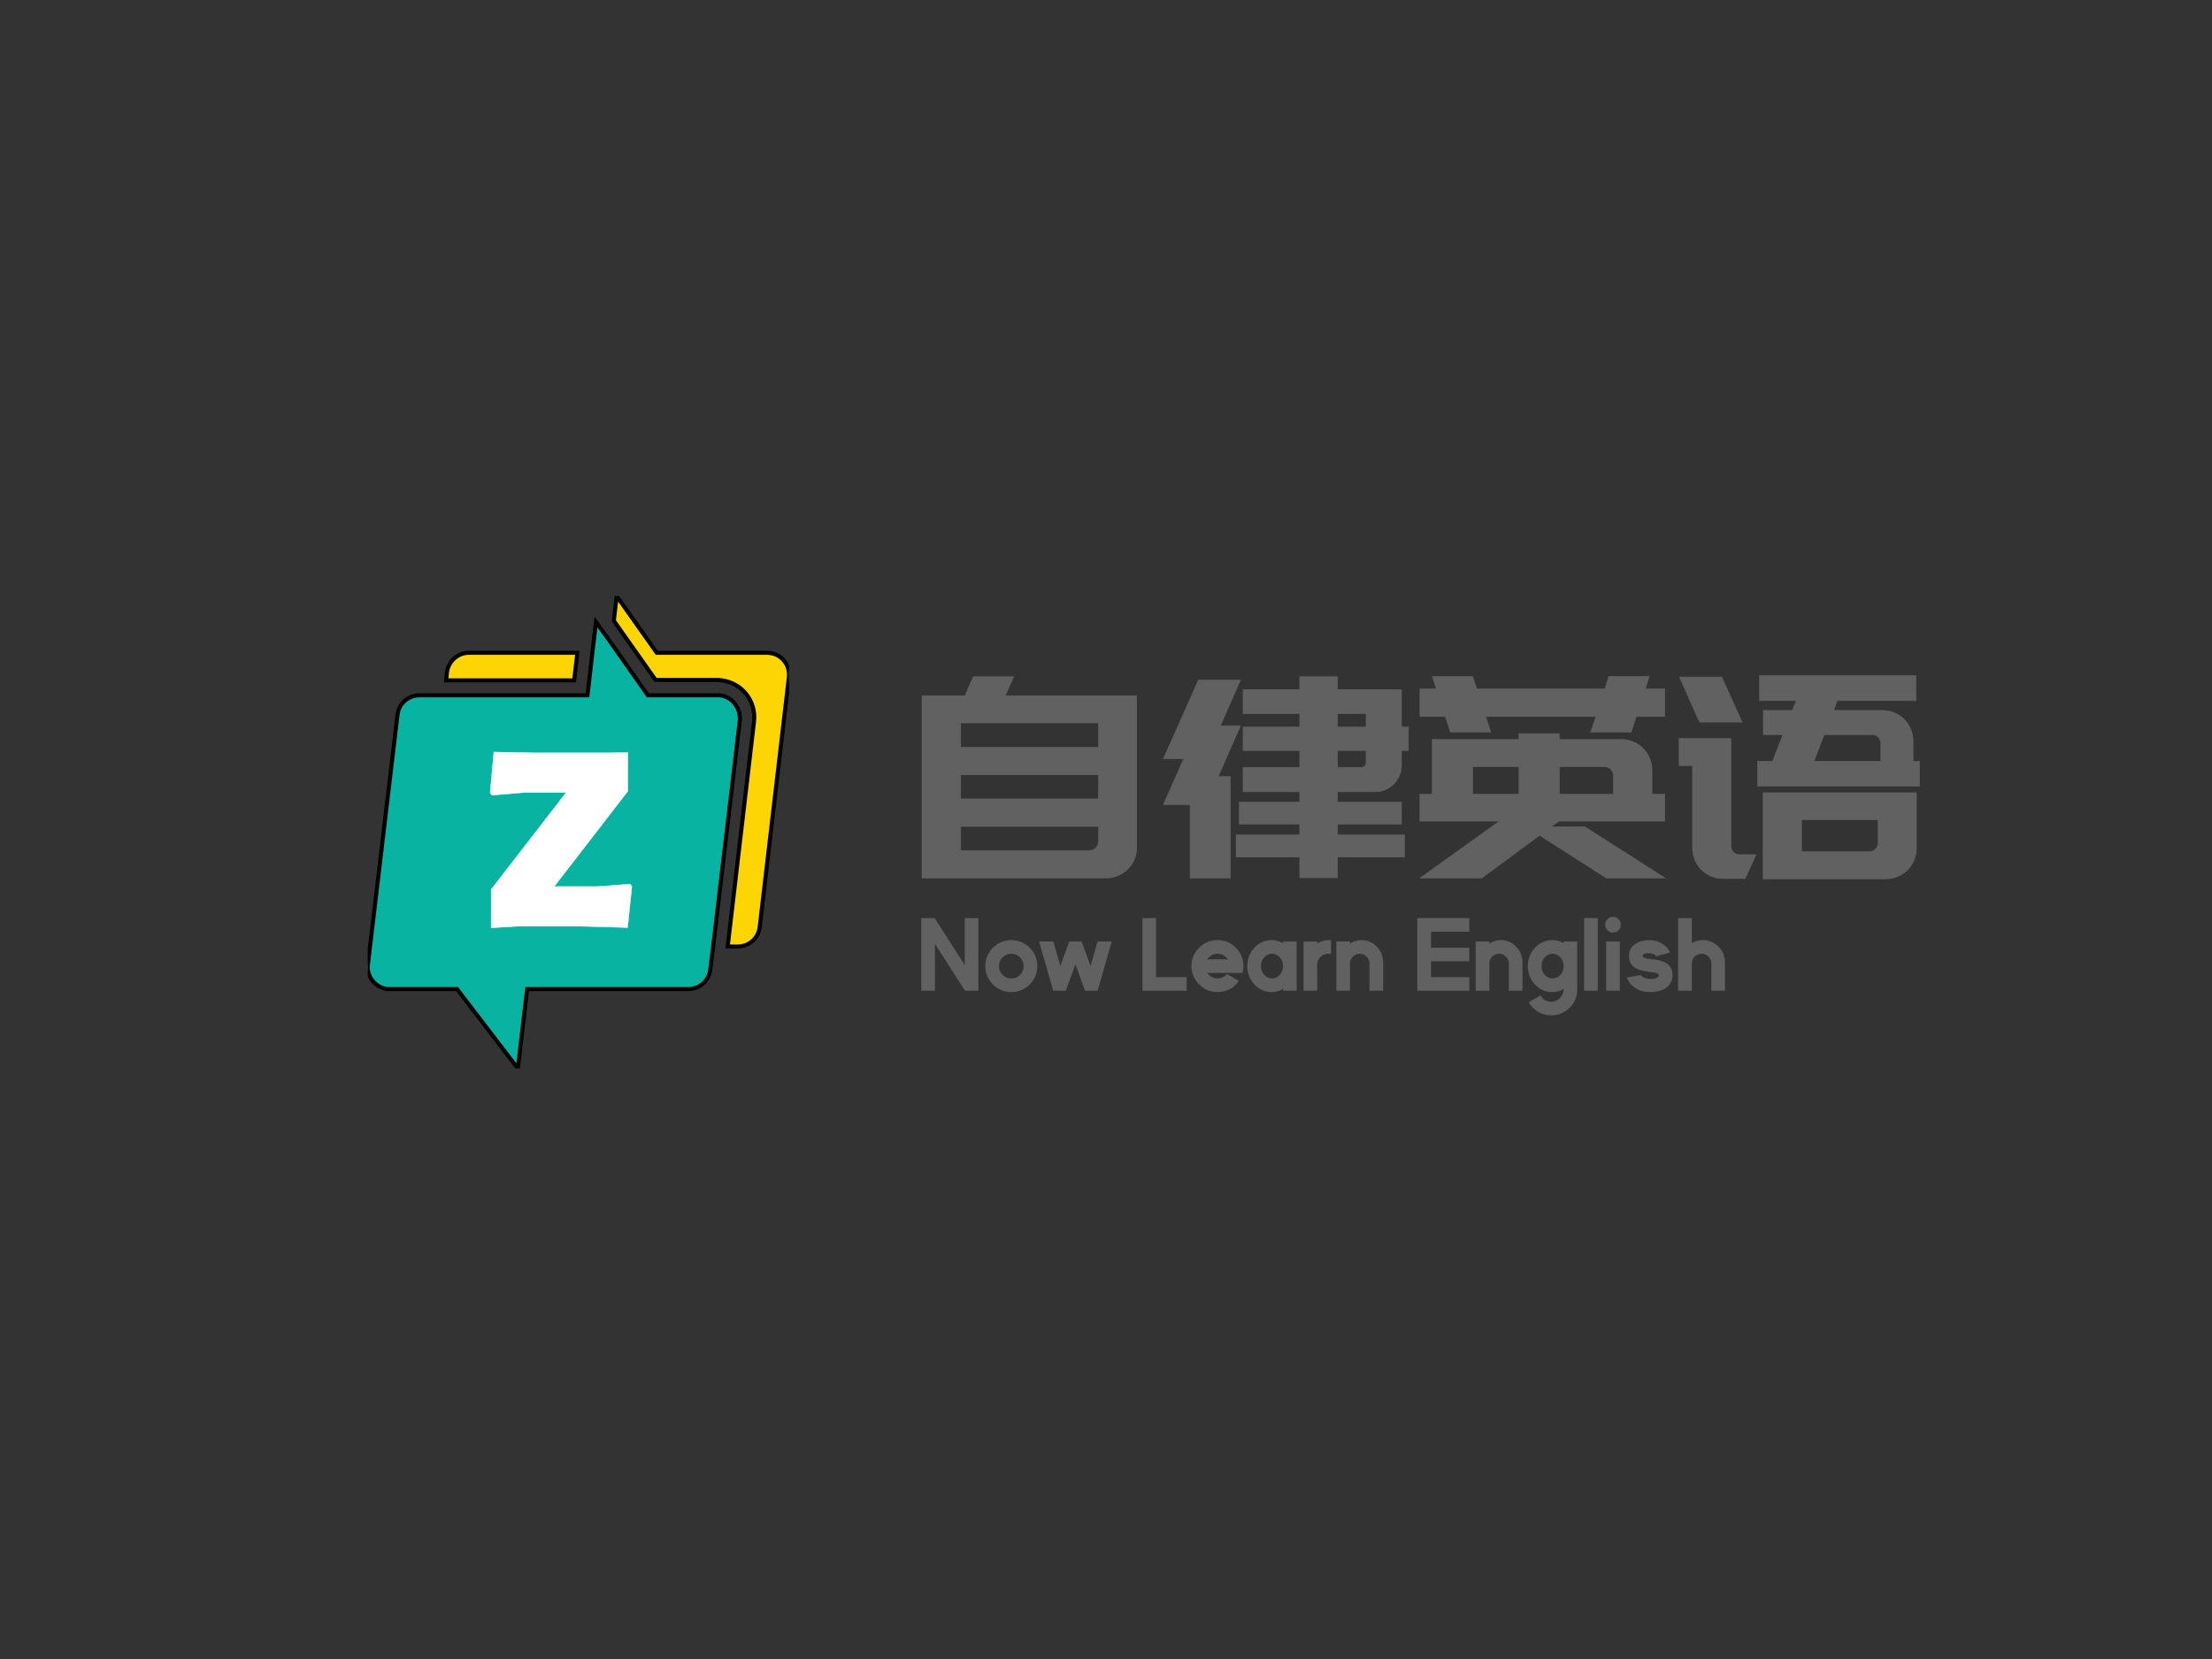 <svg width="800" height="600" xmlns="http://www.w3.org/2000/svg" preserveAspectRatio="none" class="svg-canvas">
 <rect width="100%" height="100%" fill="#333333" stroke="none"/>
 <!--滤镜-->

 <!-- 背景 -->
 <!--元素-->
 <g>
  <title>background</title>
  <rect fill="none" id="canvas_background" height="402" width="582" y="-1" x="-1"/>
 </g>
 <g>
  <title>Layer 1</title>
  <g stroke="null" id="shape_mInszQ9k9N">
   <g stroke="null" id="svg_7" transform="translate(160,214.581) scale(1) ">
    <!--普通元素-->
    <g stroke="null" id="svg_2">
     <svg stroke="null" preserveAspectRatio="none" class="style-removed" viewBox="2.553 0.3 103.989 116.6" height="170.838" width="152.361" y="1" x="-27" id="svg_1" xmlns:xlink="http://www.w3.org/1999/xlink">
      <g stroke="null" id="svg_8">
       <g stroke="null" id="svg_9">
        <path stroke="null" id="svg_10" fill="#FDD404" d="m101.1,14.3l-27.2,0l-9.9,-14l-0.7,6.1l10.3,14.6l15.2,0c0.4,0 0.7,0 1.1,0.1c5,0.6 8.6,5.1 8,10.2l-6.5,55.5l2.5,0c2.8,0 5.1,-2.1 5.4,-4.8l7.2,-61.6c0.4,-3.3 -2.1,-6.1 -5.4,-6.1z"/>
        <path stroke="null" id="svg_11" fill="#FDD404" d="m22.1,19.2l-0.2,1.9l31.6,0l0.8,-6.8l-26.8,0c-2.7,0 -5.1,2.1 -5.4,4.9z"/>
       </g>
       <path stroke="null" id="svg_12" fill="#08B3A2" d="m89.5,24.8c-0.2,0 -0.4,0 -0.7,0l-17.1,0l-9,-12.8l-3.8,-5.3l-0.9,7.6l-1.2,10.5l-35.3,0l-6.2,0c-2.8,0 -5.1,2.1 -5.4,4.8l-7.3,61.6c-0.4,3 1.8,5.7 4.8,6.1c0.2,0 0.4,0 0.7,0l16.5,0l15,19.6l2.3,-19.6l39.8,0c2.8,0 5.1,-2.1 5.4,-4.8l0.7,-5.6l6.6,-55.9c0.2,-3.2 -2,-5.9 -4.9,-6.2z"/>
      </g>
     </svg>
    </g>
   </g>
  </g>
  <g id="shape_arZ8nbxUoH">
   <g id="svg_13" transform="translate(-92.135,-42.782) scale(1) ">
    <!--普通元素-->
    <svg y="0" x="-24" id="svg_14" viewBox="0 0 615.027 673.027" height="697.474" width="637.367" xmlns:xlink="http://www.w3.org/1999/xlink">
     <g id="svg_15">
      <path id="svg_16" stroke-width="0.156" stroke="rgb(255, 255, 255)" fill="rgb(255, 255, 255)" d="m331.166,303.923l0,13.47l-25.71,33.28l15.05,0l11.5,-0.84l0.57,0.84l-1.5,14.31l-16.64,-0.47l-21.51,0l-9.44,0.56l0,-13.37l26.18,-33.85l-14.68,0l-11.22,0.94l-0.66,-0.75l1.31,-14.3l14.03,0.28l25.62,0l7.1,-0.1z"/>
     </g>
    </svg>
   </g>
  </g>
  <g stroke="null" id="shape_bnoOzhh5G9">
   <g stroke="null" id="svg_17" transform="translate(77.905,-5.675) scale(1) ">
    <!--普通元素-->
    <g stroke="null" transform="matrix(1.2,0,0,1.2,-67.05,-63.471) " y="-1.749" x="15.217" id="svg_4">
     <svg stroke="null" y="-1.567" x="10.283" id="svg_18" viewBox="0 0 785.787 567.787" height="588.411" width="814.329" xmlns:xlink="http://www.w3.org/1999/xlink">
      <g stroke="null" id="svg_19">
       <path stroke="rgb(97, 97, 97)" id="svg_20" stroke-width="0.135" fill="rgb(97, 97, 97)" d="m264.403,253.903l11.77,0l-2.44,5.51l38.21,0l0,6.33l0,1.62l0,7.06l0,8.03l0,6.98l0,8.03l0,6.09q0,1.86 -0.68,3.49q-0.69,1.62 -1.91,2.83q-1.22,1.22 -2.84,1.91q-1.62,0.69 -3.41,0.69l0,0l-53.63,0l0,-8.03l0,-6.98l0,-8.03l0,-6.98l0,-8.03l0,-7.06l0,-5.19l0,-2.76l12.5,0l2.43,-5.51zm36.35,48.02l0,-4.46l-40,0l0,6.98l37.4,0q1.14,0 1.87,-0.73q0.73,-0.73 0.73,-1.79l0,0zm0,-12.49l0,-6.98l-40,0l0,6.98l40,0zm0,-15.01l0,-7.06l-40,0l0,7.06l40,0z"/>
       <path stroke="rgb(97, 97, 97)" id="svg_21" stroke-width="0.135" fill="rgb(97, 97, 97)" d="m340.833,299.903l18.5,0l0,-3.09l-17.61,0l0,-6.49l17.61,0l0,-2.92l-16.47,0l0,-7.14l16.47,0l0,-4.87l-16.47,0l0,-6.89l16.47,0l0,-3.81l-16.47,0l0,-7.06l16.47,0l0,-3.73l11.03,0l0,3.73l18.58,0l0,10.87l2.03,0l0,6.89l-2.03,0l0,4.3q0,1.63 -0.61,3.01q-0.61,1.38 -1.62,2.43q-1.02,1.06 -2.44,1.66q-1.42,0.61 -2.96,0.61l0,0l-10.95,0l0,2.92l18.58,0l0,6.49l-18.58,0l0,3.09l19.47,0l0,6.49l-19.47,0l0,6l-11.03,0l0,-6l-18.5,0l0,-6.49zm29.53,-35.21l0,3.81l8.27,0l0,-3.81l-8.27,0zm0,10.7l0,4.87l6.98,0q0.56,0 0.93,-0.36q0.36,-0.37 0.36,-0.85l0,0l0,-3.66l-8.27,0zm-42.92,15.74l-7.79,0l5.93,-13.3l-5.93,0l10.22,-22.96l12.26,0l-5.85,13.3l5.85,0l-6.49,14.77l3.56,0l0,29.53l-11.76,0l0,-21.34z"/>
       <path stroke="rgb(97, 97, 97)" id="svg_22" stroke-width="0.135" fill="rgb(97, 97, 97)" d="m432.503,297.543l9.74,0l23.37,14.93l-17.12,0l-19.39,-12.41l-16.8,12.41l-18.01,0l23.12,-16.55l-23.12,0l0,-7.87l3.57,0l0,-7.95l0,-7.22l0,-0.73l25.23,0l0,-1.7l11.77,0l0,1.7l18.01,0q1.86,0 3.49,0.69q1.62,0.69 2.84,1.91q1.21,1.21 1.9,2.84q0.69,1.62 0.69,3.4l0,0l0,7.06l3.73,0l0,7.87l-30.82,0l-2.2,1.62zm15.5,-17.44l-13.14,0l0,7.95l15.66,0l0,-5.35q0,-1.14 -0.73,-1.87q-0.73,-0.73 -1.79,-0.73l0,0zm-38.37,0l0,7.95l13.46,0l0,-7.95l-13.46,0zm0,-26.29l1.21,3.65l37.24,0l1.14,-3.65l11.76,0l-1.13,3.65l5.67,0l0,8.04l-8.27,0l-1.54,4.54l-11.77,0l1.55,-4.54l-32.05,0l1.46,4.54l-11.76,0l-1.46,-4.54l-7.39,0l0,-8.04l4.79,0l-1.22,-3.65l11.77,0z"/>
       <path stroke="rgb(97, 97, 97)" id="svg_23" stroke-width="0.135" fill="rgb(97, 97, 97)" d="m492.462,278.483l4.38,0l3,-7.71l-5.68,0l0,-7.06l8.44,0l1.14,-2.84l-10.71,0l0,-7.3l45.51,0l0,7.3l-22.88,0l-1.05,2.84l14.2,0q1.86,0 3.49,0.69q1.62,0.69 2.83,1.91q1.22,1.22 1.91,2.84q0.69,1.62 0.69,3.49l0,0l0,5.84l1.87,0l0,7.3l-47.14,0l0,-7.3zm19.39,-7.71l-2.92,7.71l19.39,0l0,-5.11q0,-1.14 -0.73,-1.87q-0.73,-0.73 -1.79,-0.73l0,0l-13.95,0zm-36.26,-3.65l-5.85,-13.14l12.34,0l5.92,13.14l-12.41,0zm-5.93,12.66l0,-7.95l3.9,0l11.19,0l0,7.95l0,23.36q0,1.06 0.73,1.79q0.73,0.73 1.79,0.73l0,0l4.78,0l-3.16,6.97l-6.49,0q-1.87,0 -3.45,-0.69q-1.58,-0.69 -2.8,-1.9q-1.21,-1.22 -1.9,-2.84q-0.69,-1.62 -0.69,-3.49l0,0l0,-23.93l-3.9,0zm60.12,32.93l-35.7,0l0,-25.06l44.62,0l0,16.14q0,1.87 -0.69,3.49q-0.68,1.62 -1.9,2.84q-1.22,1.22 -2.84,1.9q-1.62,0.69 -3.49,0.69l0,0zm-24.5,-17.2l0,9.25l19.63,0q1.14,0 1.87,-0.73q0.73,-0.73 0.73,-1.78l0,0l0,-6.74l-22.23,0z"/>
      </g>
     </svg>
    </g>
   </g>
  </g>
  <g stroke="null" id="shape_1A8MNYHLNO">
   <g stroke="null" id="svg_24" transform="translate(232.519,229.922) scale(1) ">
    <!--普通元素-->
    <g stroke="null" transform="matrix(1.155,0,0,1.155,-51.404,-50.757) " id="svg_5">
     <svg stroke="null" y="35.308" x="32.492" id="svg_25" viewBox="0 0 434.398 219.398" height="227.367" width="450.177" xmlns:xlink="http://www.w3.org/1999/xlink">
      <g stroke="null" id="svg_26">
       <path stroke="rgb(97, 97, 97)" id="svg_27" stroke-width="0.052" fill="rgb(97, 97, 97)" d="m108.869,107.929l0,-14.24l4.07,0l0,21.89l-4.01,0l-9.13,-14.24l0,14.24l-4.07,0l0,-21.89l4,0l9.14,14.24z"/>
       <path stroke="rgb(97, 97, 97)" id="svg_28" stroke-width="0.052" fill="rgb(97, 97, 97)" d="m122.898,100.339q3.24,0 5.54,2.29l0,0q2.28,2.28 2.28,5.53l0,0q0,3.24 -2.28,5.52l0,0q-2.3,2.3 -5.54,2.3l0,0q-3.23,0 -5.53,-2.3l0,0q-2.29,-2.28 -2.29,-5.52l0,0q0,-3.25 2.29,-5.53l0,0q2.3,-2.29 5.53,-2.29l0,0zm0,4.06l0,0q-1.55,0 -2.65,1.11l0,0q-1.1,1.09 -1.1,2.65l0,0q0,1.55 1.1,2.65l0,0q1.1,1.11 2.65,1.11l0,0q1.57,0 2.66,-1.11l0,0q1.1,-1.1 1.1,-2.65l0,0q0,-1.56 -1.1,-2.65l0,0q-1.09,-1.11 -2.66,-1.11z"/>
       <path stroke="rgb(97, 97, 97)" id="svg_29" stroke-width="0.052" fill="rgb(97, 97, 97)" d="m145.213,115.579l3.75,0l4.26,-14.86l-4.23,0l-2.14,7.49l-2.72,-7.49l-3.69,0l-2.73,7.49l-2.15,-7.49l-4.23,0l4.26,14.86l3.76,0l2.93,-8.05l2.93,8.05z"/>
       <path stroke="rgb(97, 97, 97)" id="svg_30" stroke-width="0.052" fill="rgb(97, 97, 97)" d="m153.227,119.199z"/>
       <path stroke="rgb(97, 97, 97)" id="svg_31" stroke-width="0.052" fill="rgb(97, 97, 97)" d="m166.616,93.689l0,17.83l9.23,0l0,4.06l-13.3,0l0,-21.89l4.07,0z"/>
       <path stroke="rgb(97, 97, 97)" id="svg_32" stroke-width="0.052" fill="rgb(97, 97, 97)" d="m191.452,110.179l-9.43,0q0.23,0.34 0.52,0.63l0,0q1.1,1.11 2.65,1.11l0,0q1.74,0 2.87,-1.32l0,0l3.54,2.04q-2.33,3.34 -6.41,3.34l0,0q-3.23,0 -5.52,-2.3l0,0q-2.3,-2.28 -2.3,-5.52l0,0q0,-3.25 2.3,-5.53l0,0q2.29,-2.29 5.52,-2.29l0,0q3.25,0 5.54,2.29l0,0q2.28,2.28 2.28,5.53l0,0q0,1.06 -0.27,2.07l0,0l-1.29,-0.05zm-9.42,-4.06l0,0l6.32,0q-0.21,-0.32 -0.5,-0.61l0,0q-1.09,-1.11 -2.66,-1.11l0,0q-1.55,0 -2.65,1.11l0,0q-0.29,0.29 -0.51,0.61z"/>
       <path stroke="rgb(97, 97, 97)" id="svg_33" stroke-width="0.052" fill="rgb(97, 97, 97)" d="m201.677,111.919q-1.4,0 -2.38,-1.11l0,0q-0.99,-1.1 -0.99,-2.65l0,0q0,-1.56 0.99,-2.65l0,0q0.98,-1.11 2.38,-1.11l0,0q1.39,0 2.38,1.11l0,0q0.98,1.09 0.98,2.65l0,0q0,1.55 -0.98,2.65l0,0q-0.99,1.11 -2.38,1.11l0,0zm3.36,-10.63q-1.58,-0.95 -3.51,-0.95l0,0q-3.02,0 -5.16,2.29l0,0q-2.13,2.28 -2.13,5.53l0,0q0,3.24 2.13,5.52l0,0q2.14,2.3 5.16,2.3l0,0q1.93,0 3.51,-0.95l0,0l0,0.55l4.06,0l0,-14.86l-4.06,0l0,0.57z"/>
       <path stroke="rgb(97, 97, 97)" id="svg_34" stroke-width="0.052" fill="rgb(97, 97, 97)" d="m215.31,107.719l0,0l0,7.86l-4.07,0l0,-14.86l4.07,0l0,0.62q1.61,-1 3.65,-1l0,0q0.24,0 0.5,0.02l0,0l0,4.15q-0.41,-0.11 -0.84,-0.11l0,0q-1.37,0 -2.33,0.97l0,0q-0.98,0.97 -0.98,2.35z"/>
       <path stroke="rgb(97, 97, 97)" id="svg_35" stroke-width="0.052" fill="rgb(97, 97, 97)" d="m225.215,107.379l0,8.2l-4.07,0l0,-14.86l4.07,0l0,0.68q1.54,-1.06 3.52,-1.06l0,0q2.69,0 4.59,1.95l0,0q1.9,1.95 1.9,4.69l0,0l0,8.6l-4.06,0l0,-8.2q0,-1.24 -0.88,-2.1l0,0q-0.86,-0.88 -2.1,-0.88l0,0q-1.23,0 -2.1,0.88l0,0q-0.87,0.86 -0.87,2.1l0,0z"/>
       <path stroke="rgb(97, 97, 97)" id="svg_36" stroke-width="0.052" fill="rgb(97, 97, 97)" d="m236.296,119.199z"/>
       <path stroke="rgb(97, 97, 97)" id="svg_37" stroke-width="0.052" fill="rgb(97, 97, 97)" d="m245.615,93.689l15.64,0l0,4.06l-11.57,0l0,4.86l11.57,0l0,4.06l-11.57,0l0,4.85l11.57,0l0,4.06l-15.64,0l0,-21.89z"/>
       <path stroke="rgb(97, 97, 97)" id="svg_38" stroke-width="0.052" fill="rgb(97, 97, 97)" d="m267.317,107.379l0,8.2l-4.07,0l0,-14.86l4.07,0l0,0.68q1.54,-1.06 3.52,-1.06l0,0q2.69,0 4.59,1.95l0,0q1.9,1.95 1.9,4.69l0,0l0,8.6l-4.06,0l0,-8.2q0,-1.24 -0.88,-2.1l0,0q-0.86,-0.88 -2.1,-0.88l0,0q-1.23,0 -2.1,0.88l0,0q-0.87,0.86 -0.87,2.1l0,0z"/>
       <path stroke="rgb(97, 97, 97)" id="svg_39" stroke-width="0.052" fill="rgb(97, 97, 97)" d="m286.448,111.919q-1.4,0 -2.38,-1.11l0,0q-0.99,-1.1 -0.99,-2.65l0,0q0,-1.56 0.99,-2.65l0,0q0.98,-1.11 2.38,-1.11l0,0q1.39,0 2.38,1.11l0,0q0.98,1.09 0.98,2.65l0,0q0,1.55 -0.98,2.65l0,0q-0.99,1.11 -2.38,1.11l0,0zm3.36,3.11l0,0.17q0,1.55 -1.11,2.65l0,0q-1.09,1.1 -2.65,1.1l0,0q-2.16,0 -3.25,-1.88l0,0l-3.53,2.04q1.05,1.78 2.83,2.83l0,0q1.82,1.08 3.95,1.08l0,0q3.25,0 5.54,-2.29l0,0q2.28,-2.3 2.28,-5.53l0,0l0,-14.48l-4.06,0l0,0.57q-1.58,-0.95 -3.51,-0.95l0,0q-3.02,0 -5.16,2.29l0,0q-2.13,2.28 -2.13,5.53l0,0q0,3.24 2.13,5.52l0,0q2.14,2.3 5.16,2.3l0,0q1.93,0 3.51,-0.95l0,0z"/>
       <path stroke="rgb(97, 97, 97)" id="svg_40" stroke-width="0.052" fill="rgb(97, 97, 97)" d="m300.081,115.579l0,-21.89l-4.07,0l0,21.89l4.07,0z"/>
       <path stroke="rgb(97, 97, 97)" id="svg_41" stroke-width="0.052" fill="rgb(97, 97, 97)" d="m306.751,115.579l0,-14.86l-4.08,0l0,14.86l4.08,0zm-2.04,-22.29q0.96,0 1.65,0.69l0,0q0.69,0.69 0.69,1.67l0,0q0,0.97 -0.69,1.66l0,0q-0.69,0.69 -1.65,0.69l0,0q-0.97,0 -1.66,-0.69l0,0q-0.69,-0.69 -0.69,-1.66l0,0q0,-0.98 0.69,-1.67l0,0q0.69,-0.69 1.66,-0.69l0,0z"/>
       <path stroke="rgb(97, 97, 97)" id="svg_42" stroke-width="0.052" fill="rgb(97, 97, 97)" d="m315.82,104.249q1.44,0.12 1.94,0.92l0,0l4.12,-1.12q-0.51,-1.47 -2.18,-2.56l0,0q-1.78,-1.15 -3.88,-1.15l0,0q-2.73,0 -4.41,1.18l0,0q-1.84,1.27 -1.84,3.59l0,0q0,2.1 1.41,3.25l0,0q1.07,0.86 3.11,1.26l0,0q0.63,0.12 1.66,0.26l0,0q1.12,0.14 1.44,0.2l0,0q1.41,0.24 1.41,0.81l0,0q0,0.57 -0.86,0.92l0,0q-0.83,0.32 -1.92,0.26l0,0q-1.91,-0.12 -2.73,-1.2l0,0l-4.2,0.76q0.82,2.07 2.72,3.23l0,0q1.82,1.12 4.21,1.12l0,0q3.02,0 4.85,-1.23l0,0q1.99,-1.35 1.99,-3.86l0,0q0,-2.12 -1.41,-3.28l0,0q-1.06,-0.87 -3.1,-1.27l0,0q-0.64,-0.13 -1.65,-0.25l0,0q-1.17,-0.15 -1.46,-0.2l0,0q-1.41,-0.23 -1.41,-0.78l0,0q0,-0.41 0.52,-0.66l0,0q0.6,-0.29 1.67,-0.2l0,0z"/>
       <path stroke="rgb(97, 97, 97)" id="svg_43" stroke-width="0.052" fill="rgb(97, 97, 97)" d="m328.491,107.379l0,8.2l-4.07,0l0,-21.89l4.07,0l0,7.56q1.5,-0.91 3.37,-0.91l0,0q2.74,0 4.69,1.95l0,0q1.95,1.95 1.95,4.69l0,0l0,8.6l-4.06,0l0,-8.2q0,-1.24 -0.88,-2.1l0,0q-0.86,-0.88 -2.1,-0.88l0,0q-1.23,0 -2.1,0.88l0,0q-0.87,0.86 -0.87,2.1l0,0z"/>
      </g>
     </svg>
    </g>
   </g>
  </g>
 </g>
</svg>